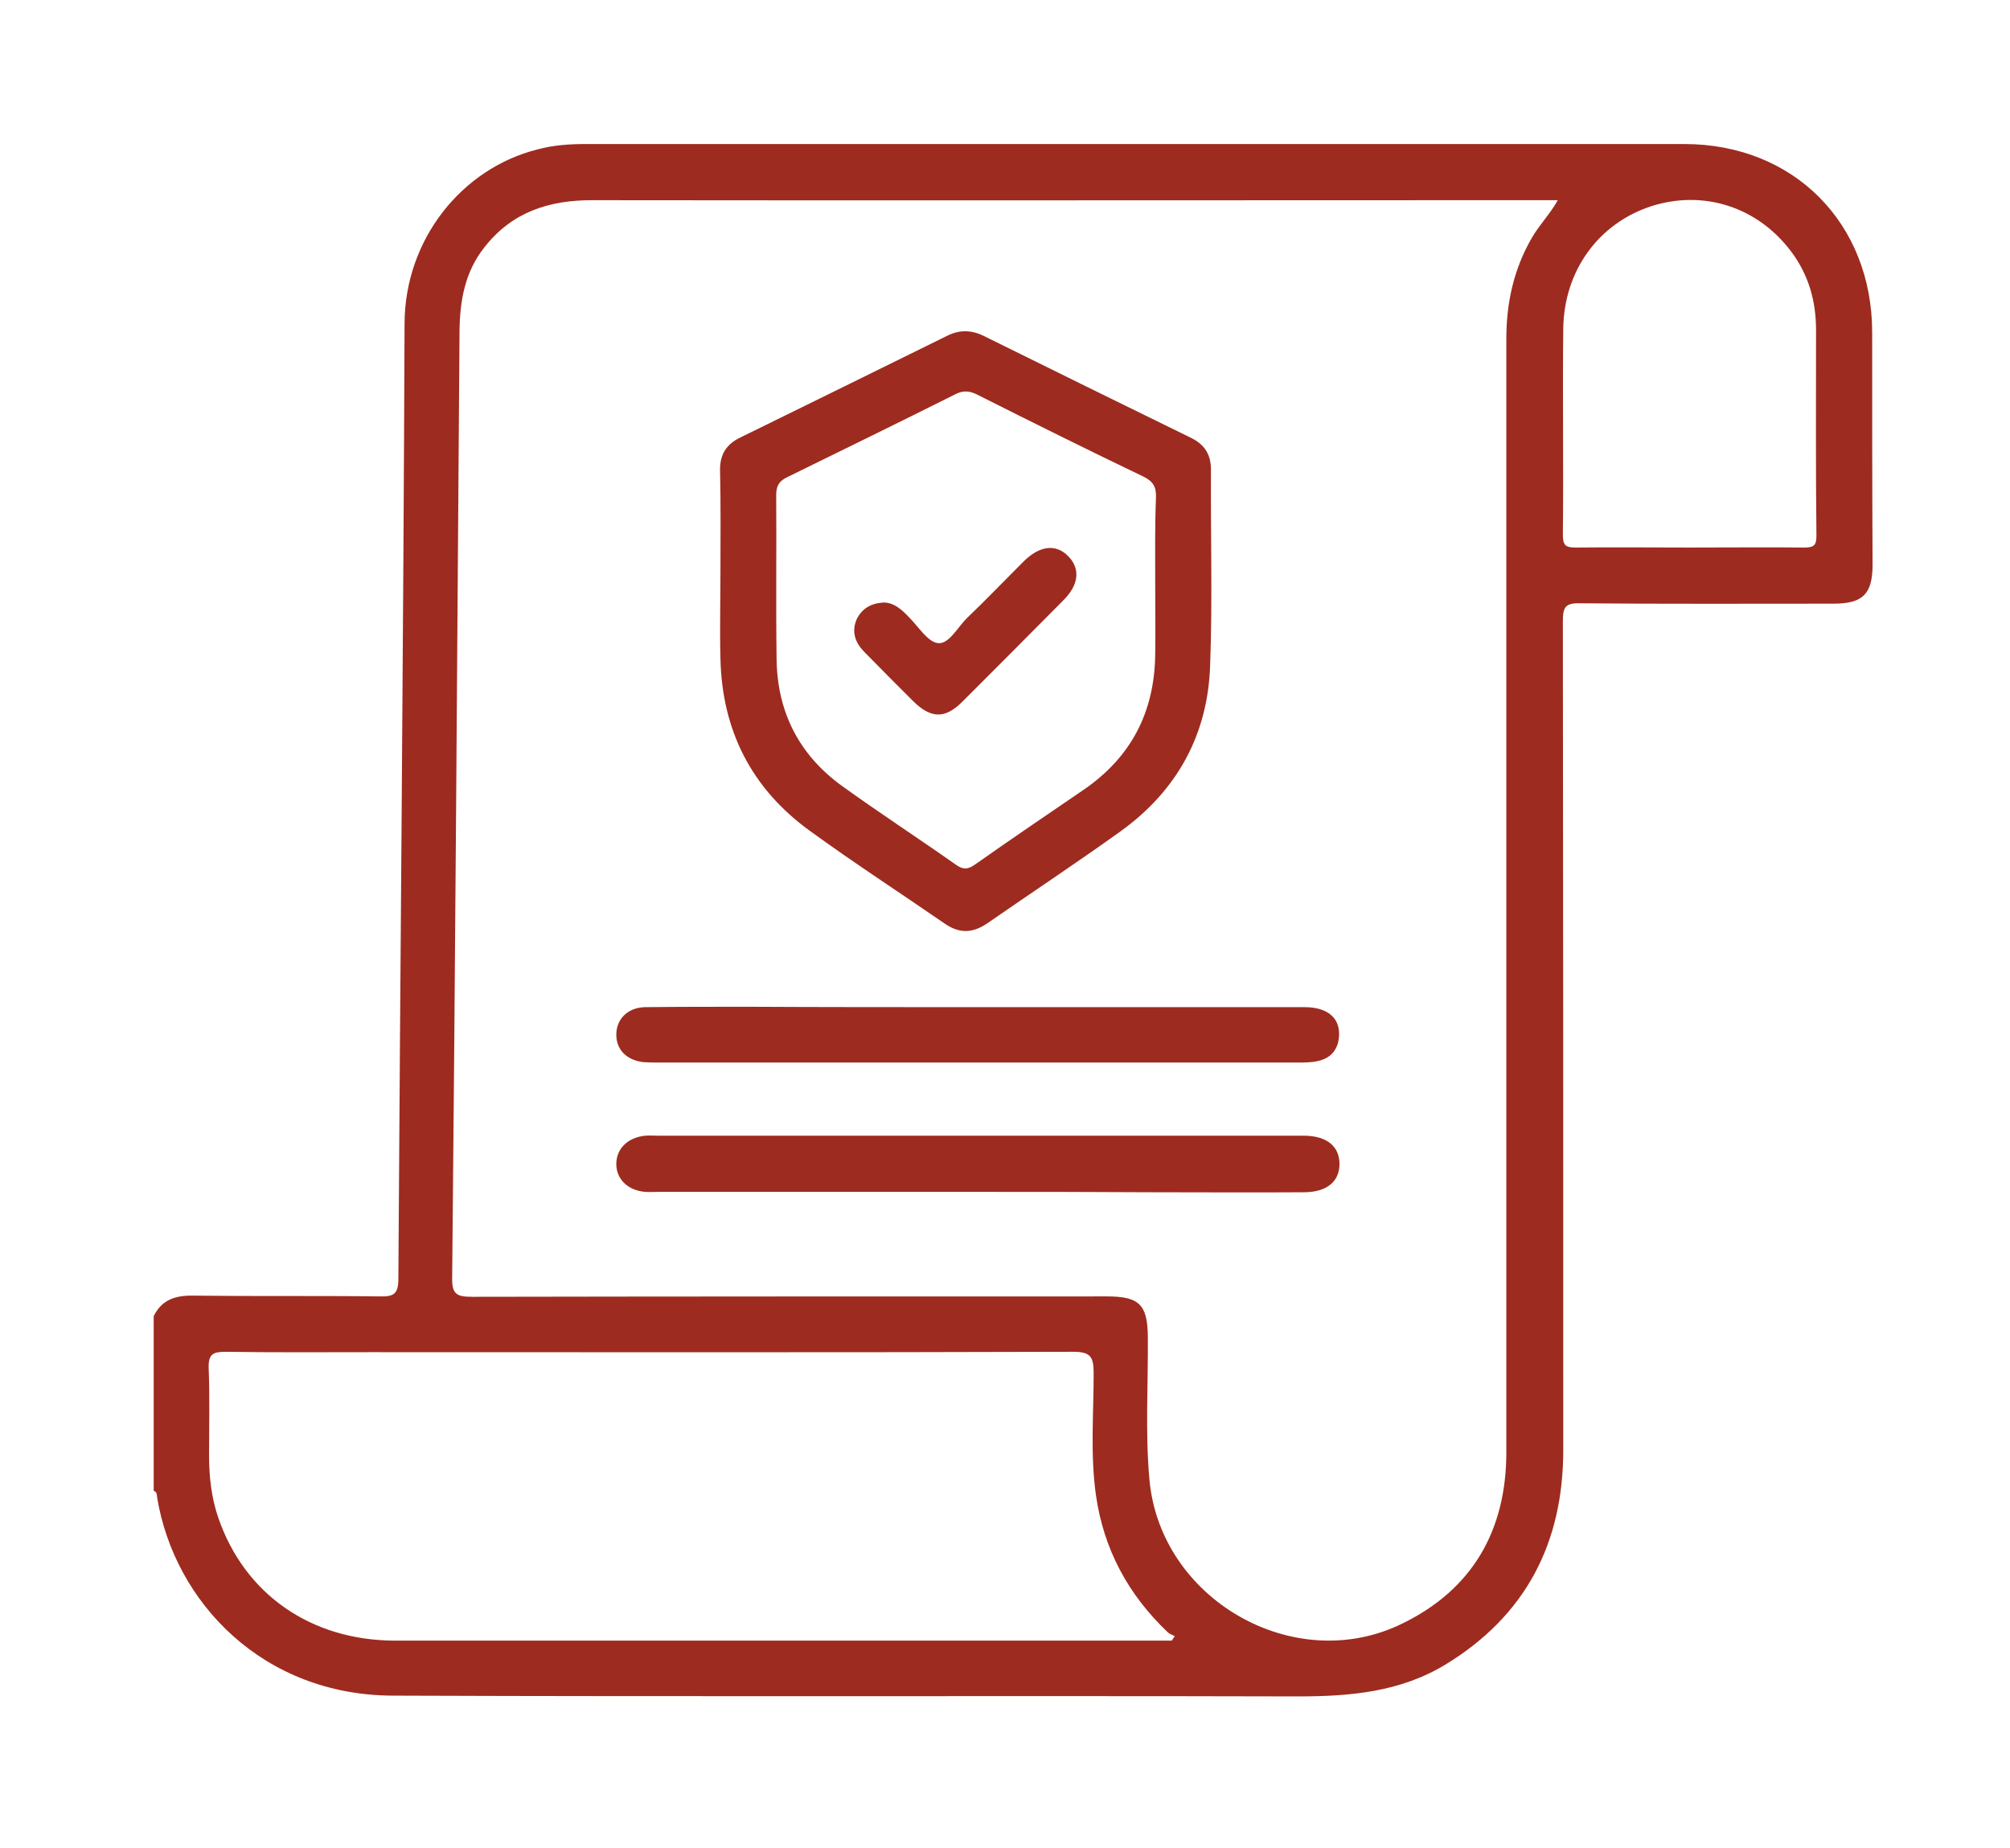 <?xml version="1.0" encoding="UTF-8"?>
<!-- Generator: Adobe Illustrator 24.0.1, SVG Export Plug-In . SVG Version: 6.00 Build 0)  -->
<svg xmlns="http://www.w3.org/2000/svg" xmlns:xlink="http://www.w3.org/1999/xlink" version="1.1" id="Capa_1" x="0px" y="0px" viewBox="0 0 519.2 477.3" style="enable-background:new 0 0 519.2 477.3;" xml:space="preserve">
<style type="text/css">
	.st0{fill:#9E2B1F;}
</style>
<g>
	<path class="st0" d="M483.6,85.9c0-28.3-20.3-48.7-48.5-48.7c-94.6,0-189.3,0-283.9,0c-4.2,0-8.4,0.3-12.4,1.4   c-19.5,4.9-34.2,23.2-34.3,44.9c-0.3,82.2-1.1,164.4-1.6,246.7c0,3.9-1.1,4.7-4.8,4.6c-16-0.2-32.1,0-48.1-0.2   c-4.6-0.1-8.2,1-10.3,5.3c0,15,0,30.1,0,45.1c0.9,0.3,0.8,1.1,0.9,1.8c4.5,27,27.3,51,60.9,51.1c77.9,0.3,155.8,0,233.7,0.2   c13.5,0,26.5-1.1,38.3-8.3c20.6-12.6,30.3-31.3,30.3-55.3c0-71.4,0-142.8-0.1-214.2c0-3.5,0.7-4.6,4.4-4.5   c21.8,0.2,43.6,0.1,65.5,0.1c7.6,0,10.1-2.5,10.1-10.1C483.6,125.8,483.6,105.9,483.6,85.9z M302.7,423.7c-0.8,0-1.6,0-2.5,0   c-66,0-132,0-198,0c-21.9,0-39-12-45.8-31.7c-1.8-5.2-2.4-10.7-2.4-16.2c0-7.5,0.2-15-0.1-22.5c-0.1-3.6,1.1-4.2,4.4-4.2   c12.4,0.2,24.8,0.1,37.3,0.1c60.5,0,121,0.1,181.6-0.1c4.5,0,5.3,1.3,5.3,5.5c0,10.5-0.9,21.1,0.6,31.6c2,13.9,8.3,25.6,18.5,35.3   c0.5,0.5,1.3,0.7,1.9,1.1C303.2,422.8,303,423.2,302.7,423.7z M395.7,61.4c-4.7,8.1-6.6,16.8-6.6,26.1c0,95.8,0,191.6,0,287.5   c0,20.3-8.8,35.5-26.9,44.3c-27.9,13.7-62.6-6.3-65.3-37.3c-1.1-12.3-0.3-24.6-0.4-36.8c-0.1-8.3-2.2-10.4-10.6-10.4   c-54.6,0-109.3,0-163.9,0.1c-4,0-5.3-0.6-5.2-5c0.8-81.5,1.3-163,1.9-244.5c0.1-7.8,1.4-15.2,6.4-21.5c7.1-9.1,16.6-12.2,27.8-12.2   c76.3,0.1,152.6,0,228.9,0c6.6,0,13.2,0,20.6,0C400.3,55.4,397.6,58.1,395.7,61.4z M466,141.4c-9.8-0.1-19.6,0-29.4,0   c-9.8,0-19.6-0.1-29.4,0c-2.4,0-3.5-0.2-3.5-3.2c0.2-17.7-0.1-35.5,0.1-53.3c0.2-15.1,9.2-27.3,22.9-31.7   C440.1,49,454,53.4,462.7,65c4.5,6,6.4,12.8,6.4,20.2c0,17.8-0.1,35.5,0.1,53.3C469.2,141.1,468.2,141.4,466,141.4z"></path>
	<path class="st0" d="M252.5,307.8c-27.5,0-54.9,0-82.4,0c-1.2,0-2.3,0.1-3.5,0c-4.4-0.4-7.3-3.2-7.4-7c-0.1-4,2.8-7,7.4-7.5   c1.1-0.1,2.3,0,3.5,0c54.9,0,109.8,0,164.8,0c0.7,0,1.4,0,2.2,0c5.7,0.1,8.9,2.8,8.9,7.3c0,4.5-3.2,7.2-8.9,7.3   c-13.4,0.1-26.9,0-40.3,0C282,307.8,267.3,307.8,252.5,307.8z"></path>
	<path class="st0" d="M252.5,260.1c28.2,0,56.4,0,84.5,0c5.7,0,9,2.6,8.9,7.1c-0.1,3.6-1.9,6-5.4,6.8c-1.7,0.4-3.4,0.4-5.2,0.4   c-55.2,0-110.4,0-165.6,0c-1.2,0-2.3,0-3.5-0.1c-4.4-0.5-7.1-3.3-7-7.3c0.1-3.9,3-6.8,7.4-6.9c9-0.1,17.9-0.1,26.9-0.1   C213.2,260.1,232.8,260.1,252.5,260.1z"></path>
	<path class="st0" d="M312.8,121.3c0-4-1.7-6.5-5.1-8.2c-17.8-8.7-35.7-17.5-53.5-26.3c-3.2-1.6-6.3-1.7-9.5-0.1   c-17.8,8.8-35.6,17.5-53.5,26.3c-3.7,1.8-5.3,4.5-5.2,8.6c0.2,8.7,0.1,17.3,0.1,26c0,7.5-0.2,15,0,22.5c0.4,18.5,8,33.5,23,44.4   c11.4,8.3,23.3,16,34.9,24c3.9,2.7,7.3,2.5,11.1-0.1c11.4-7.9,22.9-15.5,34.2-23.6c14.8-10.6,22.8-25.2,23.3-43.3   C313.2,154.9,312.7,138.1,312.8,121.3z M298.4,150.9c0,6.1,0.1,12.1,0,18.2c-0.2,14.8-6.2,26.4-18.4,34.8   c-9.4,6.4-18.8,12.8-28.2,19.4c-1.8,1.3-3.1,1.3-4.9,0c-9.8-6.9-19.8-13.4-29.5-20.4c-11-8-16.6-19-16.8-32.6   c-0.2-14.2,0-28.3-0.1-42.5c0-2.4,0.8-3.6,2.9-4.6c14.5-7.1,29-14.2,43.4-21.4c2-1,3.6-0.9,5.6,0.1c14.3,7.2,28.6,14.3,43,21.2   c2.4,1.2,3.3,2.6,3.2,5.3C298.3,135.9,298.4,143.4,298.4,150.9z"></path>
	<path class="st0" d="M228.2,155.6c2.8,0,4.8,1.9,6.7,3.9c2.4,2.4,4.8,6.4,7.5,6.6c2.8,0.2,5-4.2,7.5-6.6c4.9-4.7,9.6-9.6,14.4-14.4   c4.3-4.3,8.5-4.7,11.7-1.4c3.1,3.2,2.7,7.4-1.4,11.4c-8.6,8.7-17.3,17.4-26,26.1c-4.5,4.5-8.1,4.4-12.7-0.1   c-4.3-4.3-8.6-8.6-12.8-12.9c-2.2-2.3-3.2-5.1-1.8-8.3C222.7,157.1,225,155.8,228.2,155.6z"></path>
</g>
</svg>
